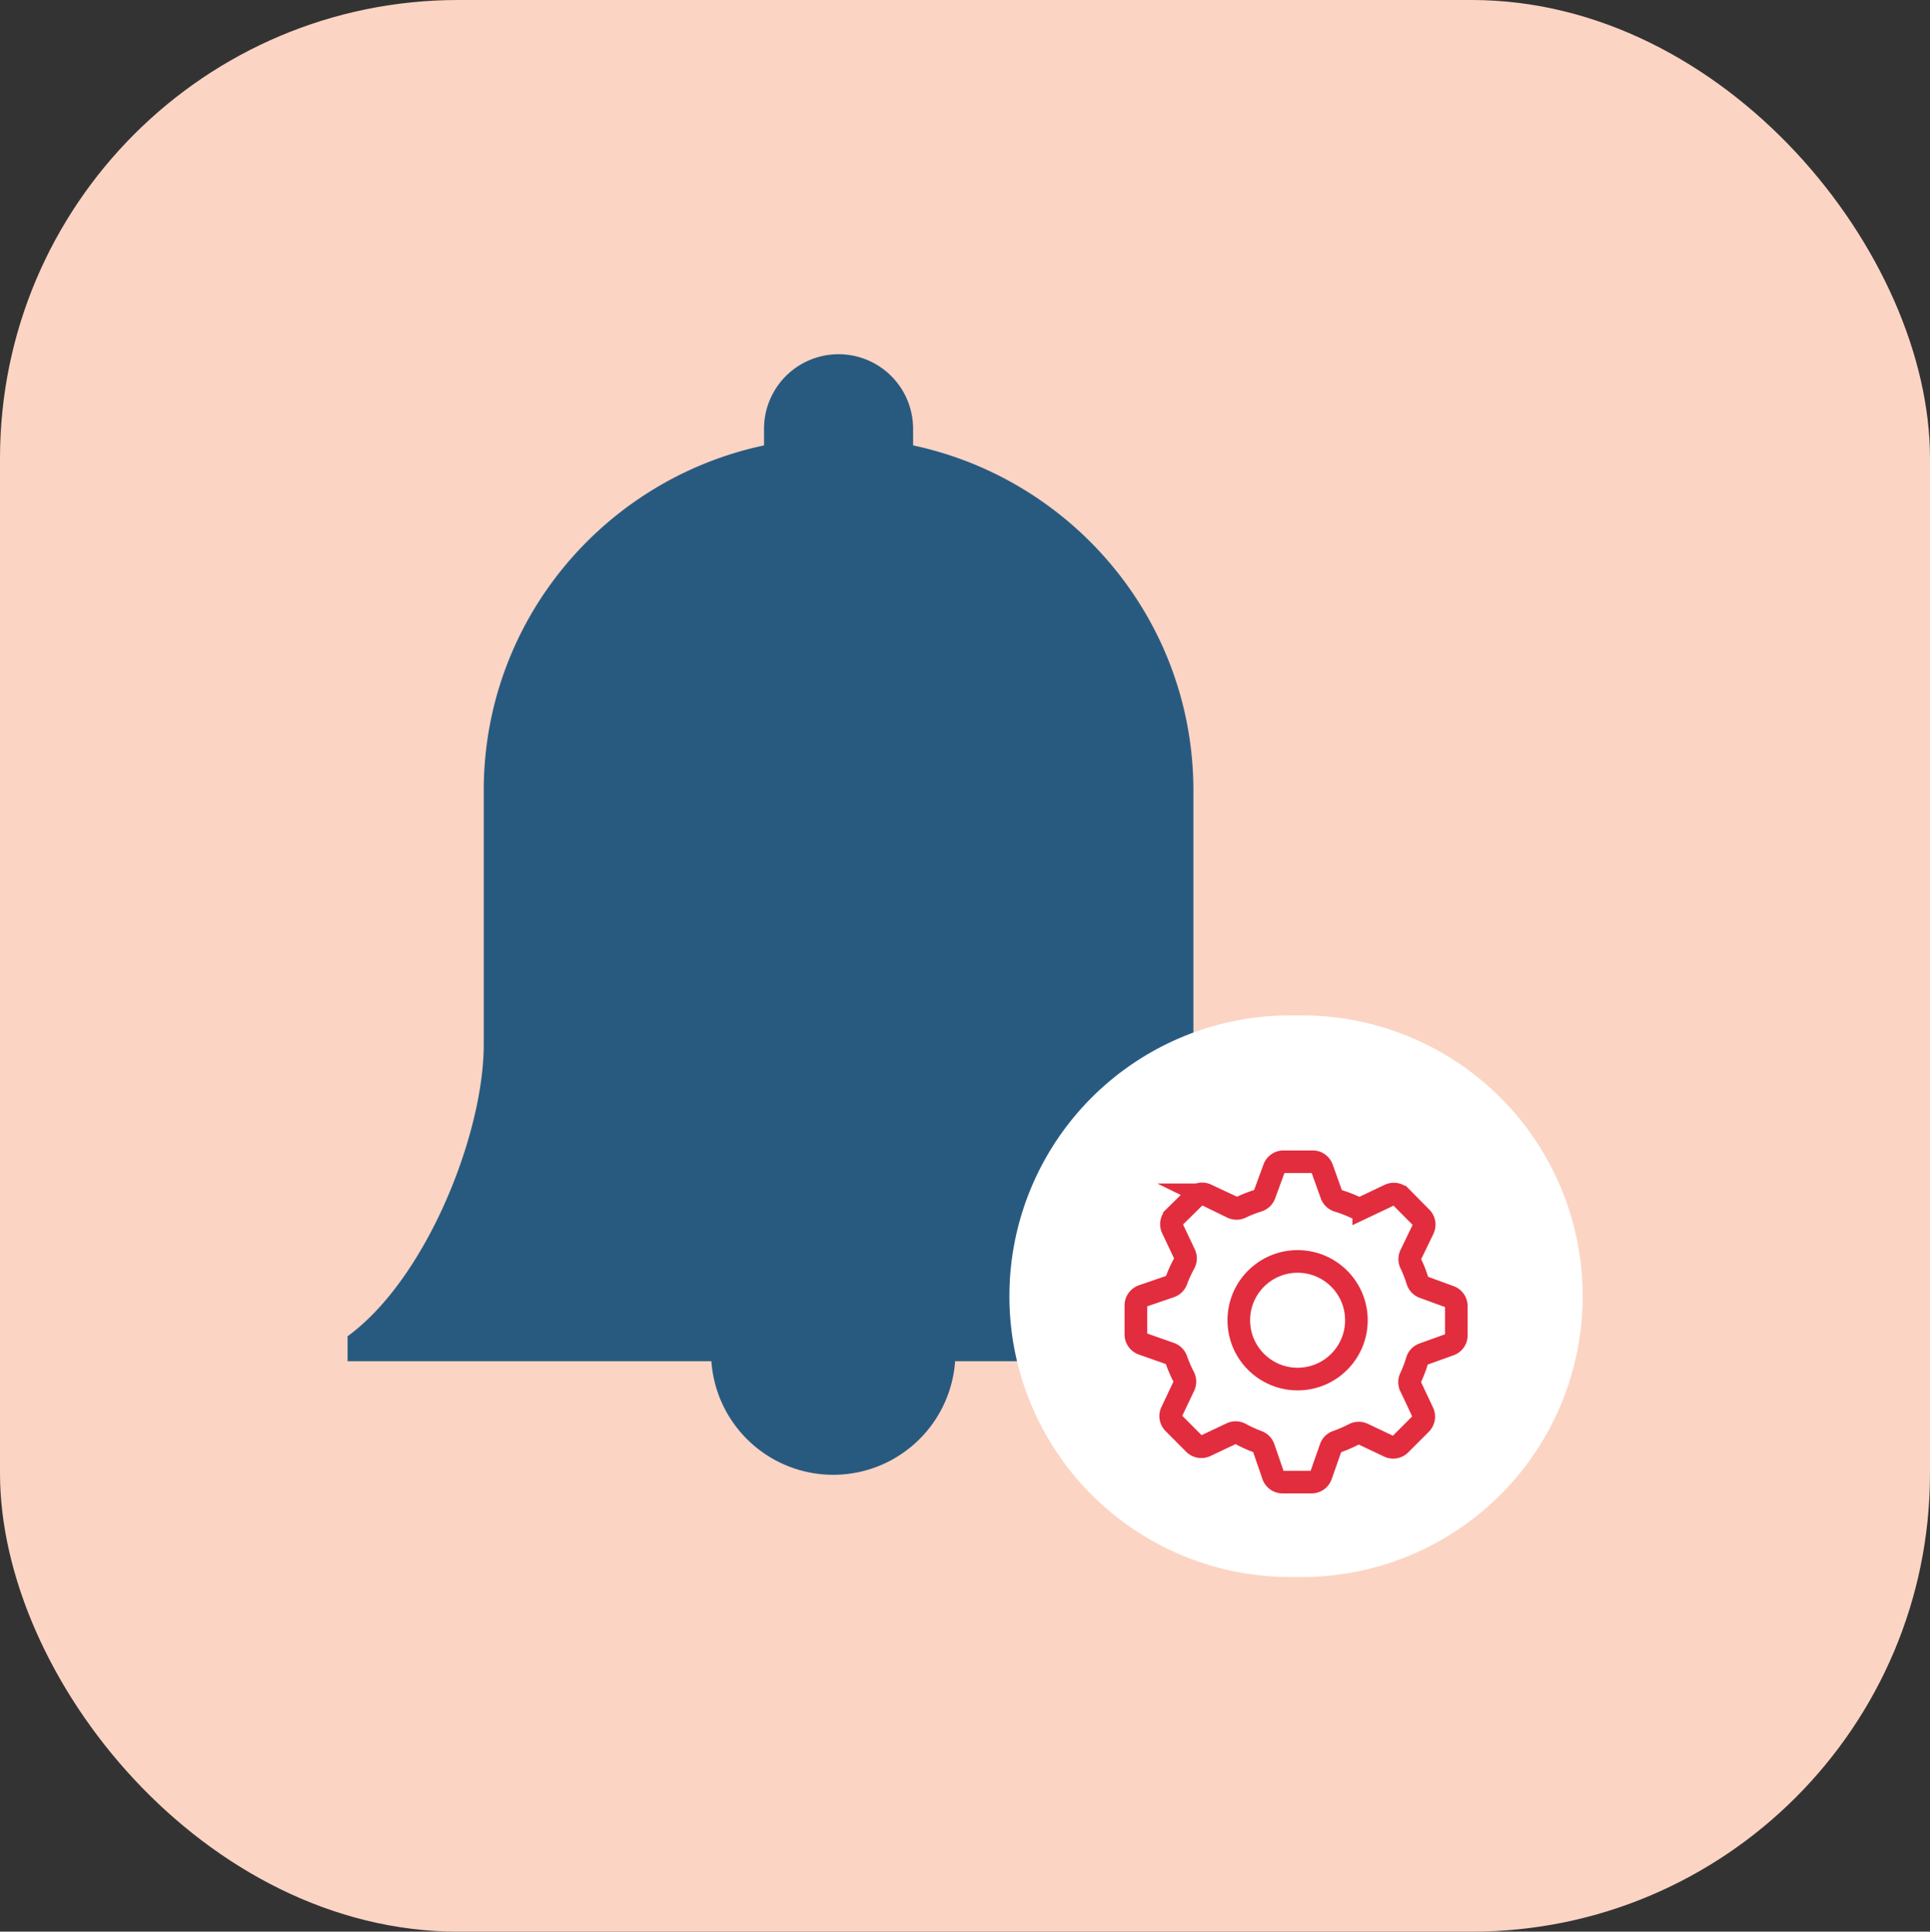 <svg xmlns="http://www.w3.org/2000/svg" viewBox="0 0 511.68 512"><rect x="0" y="0" width="511.68" height="512" fill="#333333" stroke="none"/><g data-name="Layer 2"><g data-name="Layer 1"><rect width="511.68" height="512" rx="121.49" fill="#fcd4c3"/><path d="M352.48 354.19c-6.73-4.88-12.84-12.14-18-20.51-11.11-17.84-18.09-40.77-18.09-56.76v-67.38c0-44.93-31.85-82.45-74.31-91.48v-4.41a19.76 19.76 0 00-39.52 0v4.41c-42.47 9-74.31 46.55-74.31 91.48v67.38c0 16-7 38.92-18.1 56.76-5.19 8.37-11.31 15.63-18 20.51v6.6h96.45a32.39 32.39 0 0064.62 0h99.26z" fill="#285a80"/><path d="M267.61 343.56a74.43 74.43 0 0174.44-74.43h3.11a74.43 74.43 0 0174.44 74.43A74.44 74.44 0 01345.16 418h-3.11a74.44 74.44 0 01-74.44-74.44" fill="#fff"/><path data-name="gear-5-icon" d="M386.1 353.94v-7.72a2.65 2.65 0 00-1.73-2.5l-6.95-2.54a2.61 2.61 0 01-1.61-1.69 34 34 0 00-1.79-4.58 2.65 2.65 0 010-2.33l3.31-6.85a2.67 2.67 0 00-.51-3l-5.4-5.45a2.66 2.66 0 00-3-.54l-6.87 3.26a2.71 2.71 0 01-2.31 0 33.14 33.14 0 00-4.55-1.74 2.65 2.65 0 01-1.7-1.63l-2.49-6.95a2.64 2.64 0 00-2.48-1.75h-7.72a2.64 2.64 0 00-2.5 1.73l-2.55 6.95a2.65 2.65 0 01-1.68 1.62 34.43 34.43 0 00-4.59 1.8 2.66 2.66 0 01-2.32 0l-6.83-3.33a2.67 2.67 0 00-3 .51l-5.48 5.4a2.63 2.63 0 00-.52 3l3.22 6.81a2.63 2.63 0 01-.06 2.38 34.86 34.86 0 00-2.09 4.56 2.65 2.65 0 01-1.63 1.62l-7.35 2.53a2.66 2.66 0 00-1.78 2.51v7.67a2.66 2.66 0 001.77 2.51l7.32 2.58a2.71 2.71 0 011.64 1.65 35.36 35.36 0 002 4.6 2.66 2.66 0 010 2.35l-3.24 6.83a2.62 2.62 0 00.52 3l5.46 5.48a2.66 2.66 0 003 .53l6.85-3.24a2.63 2.63 0 012.38.06 33.84 33.84 0 004.58 2.09 2.67 2.67 0 011.58 1.57l2.53 7.35a2.67 2.67 0 002.5 1.79h7.68a2.66 2.66 0 002.51-1.77l2.58-7.33a2.58 2.58 0 011.65-1.62 36 36 0 004.6-2 2.64 2.64 0 012.34 0l6.84 3.24a2.64 2.64 0 003-.52l5.46-5.46a2.67 2.67 0 00.53-3l-3.25-6.9a2.63 2.63 0 010-2.29 33.77 33.77 0 001.74-4.56 2.64 2.64 0 011.63-1.71l6.95-2.5a2.6 2.6 0 001.81-2.48z" fill="none" stroke="#e22d3e" stroke-miterlimit="10" stroke-width="6"/><circle cx="344.02" cy="349.94" r="15.59" fill="none" stroke="#e22d3e" stroke-miterlimit="10" stroke-width="6"/></g></g></svg>